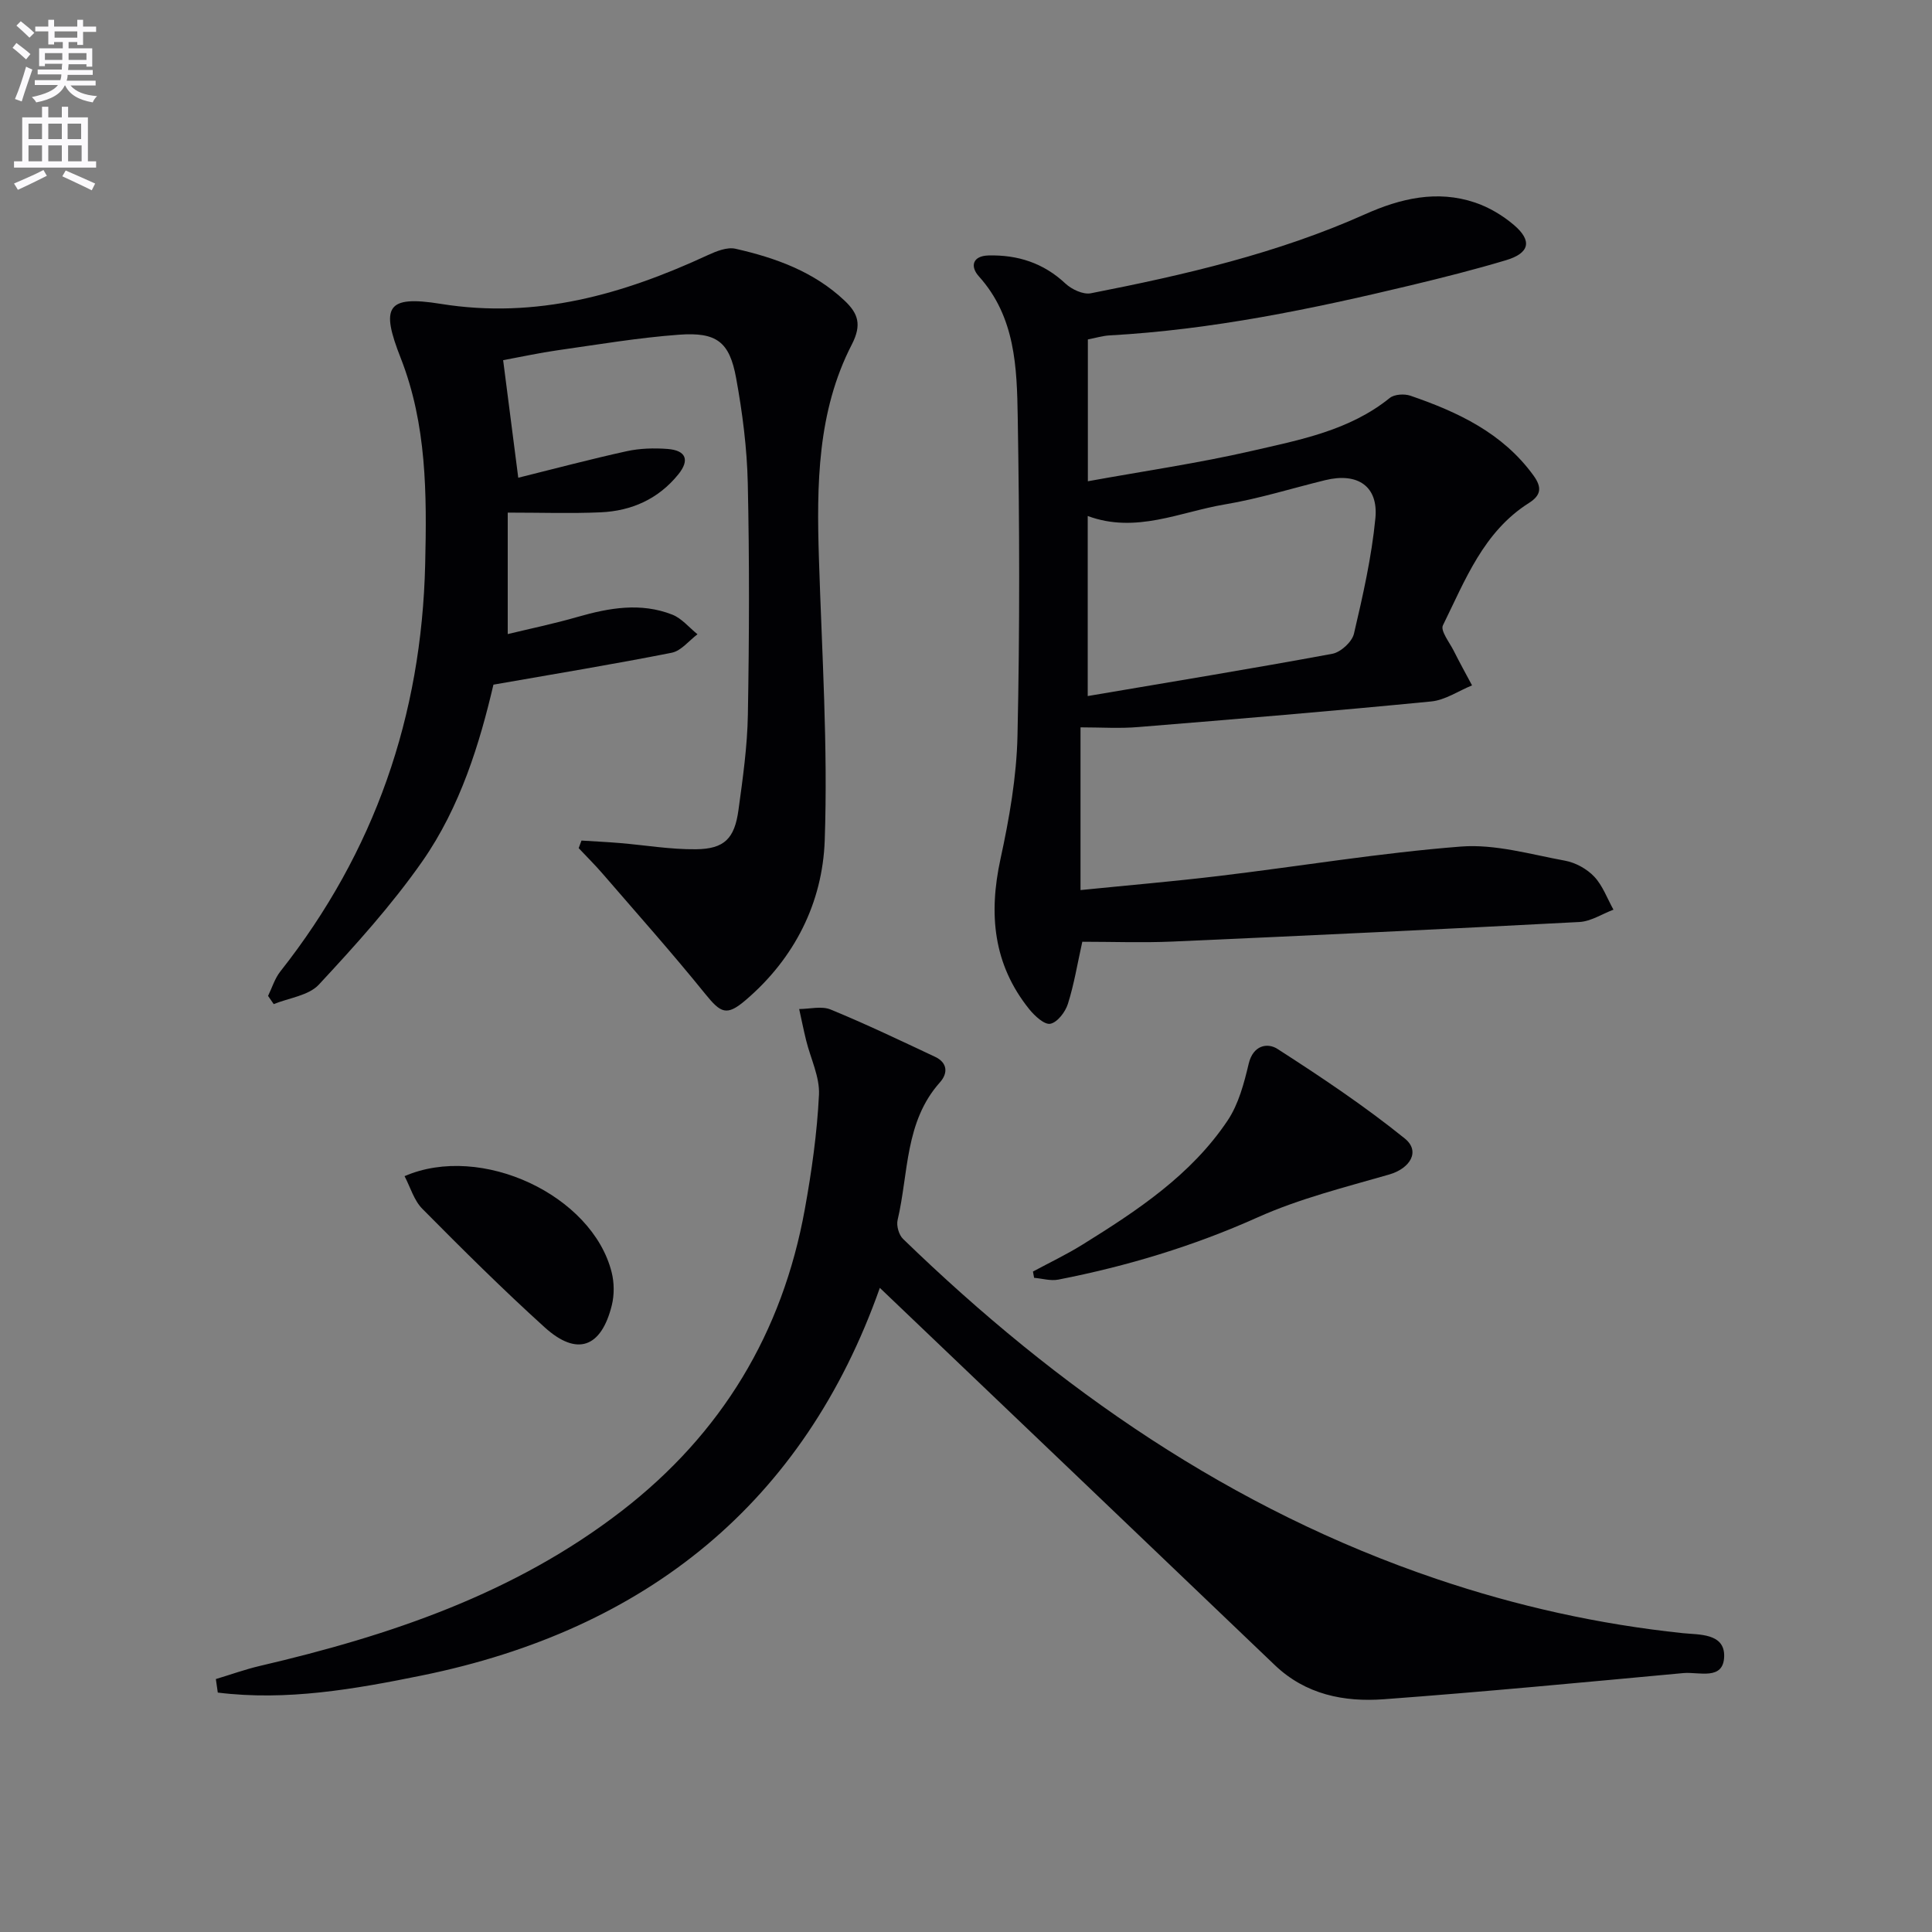 <svg enable-background="new 0 0 400 400" viewBox="0 0 400 400" xmlns="http://www.w3.org/2000/svg"><rect x="0" y="0" width="400" height="400" fill="#808080" stroke="none"/><path d="m2.6 9.9.8-1c.9.7 1.9 1.4 2.9 2.3l-.9 1.1c-1.1-1-2-1.8-2.8-2.4zm.5 10.6c.9-2.1 1.6-4.3 2.3-6.7.4.2.8.4 1.3.6-.7 2.1-1.5 4.3-2.2 6.6zm.3-15.2.9-.9c1 .8 2 1.6 2.8 2.4l-1 1c-.9-.9-1.8-1.7-2.7-2.5zm12.6-1.2h1.2v1.4h2.7v1.1h-2.7v2.7h-1.2v-.6h-1.8v1.3h4.9v3.8h-1.2v-.5h-3.7c0 .4-.1.9-.1 1.2h5.1v1h-5.2c0 .5-.1.9-.2 1.2h6v1h-5.2c1.1 1.3 2.9 2 5.5 2.2-.4.4-.7.8-.9 1.3-2.9-.5-4.8-1.6-5.7-3.5h-.1c-.8 1.7-2.7 2.9-5.9 3.5-.2-.4-.6-.8-.9-1.1 2.8-.6 4.6-1.4 5.4-2.5h-4.8v-1h5.3c.1-.3.2-.7.2-1.2h-4.9v-1h5c0-.4 0-.8.1-1.2h-3.6v.5h-1.2v-3.7h4.9v-1.3h-1.8v.5h-1.2v-2.7h-2.7v-1h2.7v-1.4h1.2v1.4h4.8zm-6.7 8.3h3.6c0-.4 0-.9 0-1.4h-3.6zm1.9-4.6h4.8v-1.3h-4.7v1.3zm6.7 3.2h-3.7v1.4h3.7z" fill="#fbfafc"/><path d="m8.7 22.1h1.3v2.2h2.8v-2.2h1.3v2.2h4.1v9.1h1.7v1.3h-17v-1.3h1.7v-9.1h4.1zm.3 13.1.7 1.2c-1.8.9-3.8 1.9-6 2.9-.2-.4-.5-.8-.8-1.3 2.3-1 4.4-1.9 6.1-2.8zm-3.1-6.4h2.8v-3.2h-2.8zm0 4.6h2.8v-3.3h-2.8zm4.1-4.6h2.8v-3.2h-2.8zm0 4.6h2.8v-3.3h-2.8zm3.6 1.9c2.1.9 4.1 1.8 6.1 2.7l-.7 1.4c-2.2-1.1-4.2-2-6.1-2.9zm3.2-9.7h-2.8v3.2h2.8zm-2.7 7.8h2.8v-3.3h-2.8z" fill="#fbfafc"/><g fill="#010104"><path d="m223.71 150.59v33.69c9.82-.99 19.35-1.8 28.83-2.94 16.65-2 33.23-4.77 49.93-6.07 7.08-.55 14.42 1.62 21.57 2.93 2.17.4 4.52 1.7 6.03 3.3 1.76 1.87 2.69 4.53 3.98 6.84-2.35.88-4.66 2.42-7.05 2.55-28.06 1.48-56.14 2.81-84.22 4.05-6.23.27-12.49.04-18.7.04-1.02 4.57-1.7 8.82-2.99 12.88-.53 1.67-2.17 3.81-3.63 4.1-1.23.24-3.24-1.63-4.36-3.01-7.47-9.28-8.44-19.71-5.96-31.11 1.82-8.37 3.33-16.97 3.52-25.5.49-21.99.42-44 .05-65.99-.17-10.24-.47-20.72-8.05-29.14-1.86-2.07-1.29-4.24 2-4.32 6.03-.15 11.38 1.55 15.92 5.81 1.3 1.21 3.67 2.33 5.26 2.02 19.41-3.8 38.65-8.25 56.82-16.38 7.29-3.26 14.87-5.05 22.71-2.41 2.9.97 5.73 2.66 8.07 4.65 3.85 3.28 3.25 5.84-1.66 7.3-6.51 1.95-13.11 3.61-19.73 5.2-20.53 4.92-41.17 9.19-62.32 10.36-1.46.08-2.89.53-4.5.84v29.36c11.6-2.11 22.89-3.74 33.97-6.29 9.95-2.29 20.19-4.21 28.54-10.96.96-.77 3.02-.89 4.28-.46 9.83 3.38 19.08 7.71 25.46 16.5 1.78 2.45 1.63 4.08-.92 5.7-9.43 5.96-13.21 16-17.82 25.34-.55 1.12 1.35 3.51 2.23 5.25 1.21 2.42 2.53 4.79 3.8 7.18-2.82 1.15-5.56 3.05-8.46 3.33-20.16 1.97-40.36 3.65-60.55 5.29-3.89.34-7.83.07-12.05.07zm1.49-6.48c17.39-2.95 34.05-5.68 50.64-8.75 1.74-.32 4.08-2.46 4.48-4.15 1.85-7.89 3.66-15.87 4.44-23.92.64-6.66-3.72-9.51-10.38-7.88-6.92 1.69-13.76 3.85-20.77 5.02-9.32 1.56-18.43 6.1-28.41 2.4z"/><path d="m44.69 347.63c3.04-.91 6.04-2 9.12-2.72 26.89-6.27 52.72-14.94 74.94-32.11 20.66-15.97 33.25-36.84 37.88-62.45 1.42-7.83 2.54-15.76 2.93-23.69.18-3.7-1.74-7.51-2.66-11.27-.53-2.15-.96-4.32-1.44-6.48 2.18-.01 4.64-.67 6.51.1 7.32 3.01 14.48 6.43 21.64 9.8 2.54 1.2 2.71 3.35 1 5.27-7.31 8.17-6.48 18.82-8.77 28.51-.28 1.18.26 3.08 1.13 3.92 32.02 31.03 67.92 56.02 110.53 70.42 16.56 5.6 33.51 9.37 50.93 11.2 3.26.34 8.65-.04 8.54 4.78-.11 5.11-5.25 3.19-8.41 3.48-20.67 1.91-41.34 3.89-62.03 5.42-8.26.61-16.22-.96-22.62-7.09-27.16-25.99-54.36-51.93-81.75-78.08-15.7 44.45-48.28 70.78-94.82 80.25-13.89 2.83-28.01 5.31-42.25 3.54-.13-.94-.26-1.87-.4-2.8z"/><path d="m104.17 74.57c1.06 8.23 2.07 16.11 3.13 24.34 7.54-1.87 14.97-3.85 22.48-5.5 2.72-.59 5.63-.67 8.42-.46 3.84.29 4.64 2.29 2.24 5.26-4.12 5.1-9.68 7.58-16.09 7.86-6.1.27-12.22.06-19.23.06v25.15c4.5-1.09 9.57-2.14 14.52-3.57 6.51-1.87 13.04-3.01 19.54-.46 1.97.77 3.5 2.68 5.23 4.07-1.77 1.32-3.38 3.43-5.33 3.82-11.96 2.37-24 4.35-36.92 6.61-2.8 11.96-6.8 25.26-14.75 36.62-6.34 9.06-13.85 17.36-21.39 25.48-2.11 2.28-6.18 2.75-9.35 4.04-.39-.57-.78-1.13-1.17-1.7.83-1.7 1.39-3.61 2.54-5.06 19.53-24.74 29.26-52.91 29.99-84.35.34-14.49.33-28.89-5.07-42.66-4.17-10.6-2.96-13.02 8.28-11.21 19.85 3.2 37.75-1.97 55.33-10.1 1.76-.81 3.98-1.7 5.7-1.31 8.31 1.88 16.28 4.75 22.64 10.79 2.73 2.6 3.57 4.91 1.45 9.03-7.16 13.89-7.29 29.09-6.81 44.32.61 19.45 1.88 38.94 1.2 58.36-.45 12.85-6.22 24.41-16.39 33.08-3.92 3.34-5.12 2.68-8.33-1.28-6.87-8.5-14.15-16.67-21.29-24.94-1.57-1.82-3.29-3.51-4.93-5.26.19-.52.39-1.05.58-1.57 2.64.17 5.27.29 7.91.51 5.27.44 10.55 1.35 15.81 1.29 5.86-.07 7.97-2.21 8.78-8.11.9-6.57 1.84-13.19 1.95-19.8.28-15.95.33-31.91-.02-47.86-.16-7.28-1.1-14.6-2.41-21.77-1.37-7.53-4.03-9.57-11.86-8.99-8.42.62-16.79 2.04-25.17 3.23-3.6.51-7.15 1.29-11.21 2.04z"/><path d="m213.86 263.26c3.42-1.84 6.95-3.52 10.25-5.57 11.33-7.04 22.5-14.4 30.07-25.72 2.26-3.39 3.39-7.69 4.35-11.74.91-3.86 3.9-4.39 5.96-3.06 9.03 5.81 18 11.8 26.34 18.53 3.33 2.68 1.1 6.22-3.21 7.47-9.19 2.65-18.6 4.99-27.28 8.89-13.29 5.96-27.02 10.09-41.23 12.87-1.59.31-3.34-.23-5.01-.37-.09-.44-.17-.87-.24-1.3z"/><path d="m83.76 243.51c15.88-6.89 38.86 3.96 42.87 19.88.55 2.16.57 4.69.04 6.85-2.19 8.82-7.23 10.61-13.9 4.57-8.71-7.88-17.05-16.18-25.32-24.53-1.74-1.74-2.48-4.46-3.69-6.77z"/></g></svg>